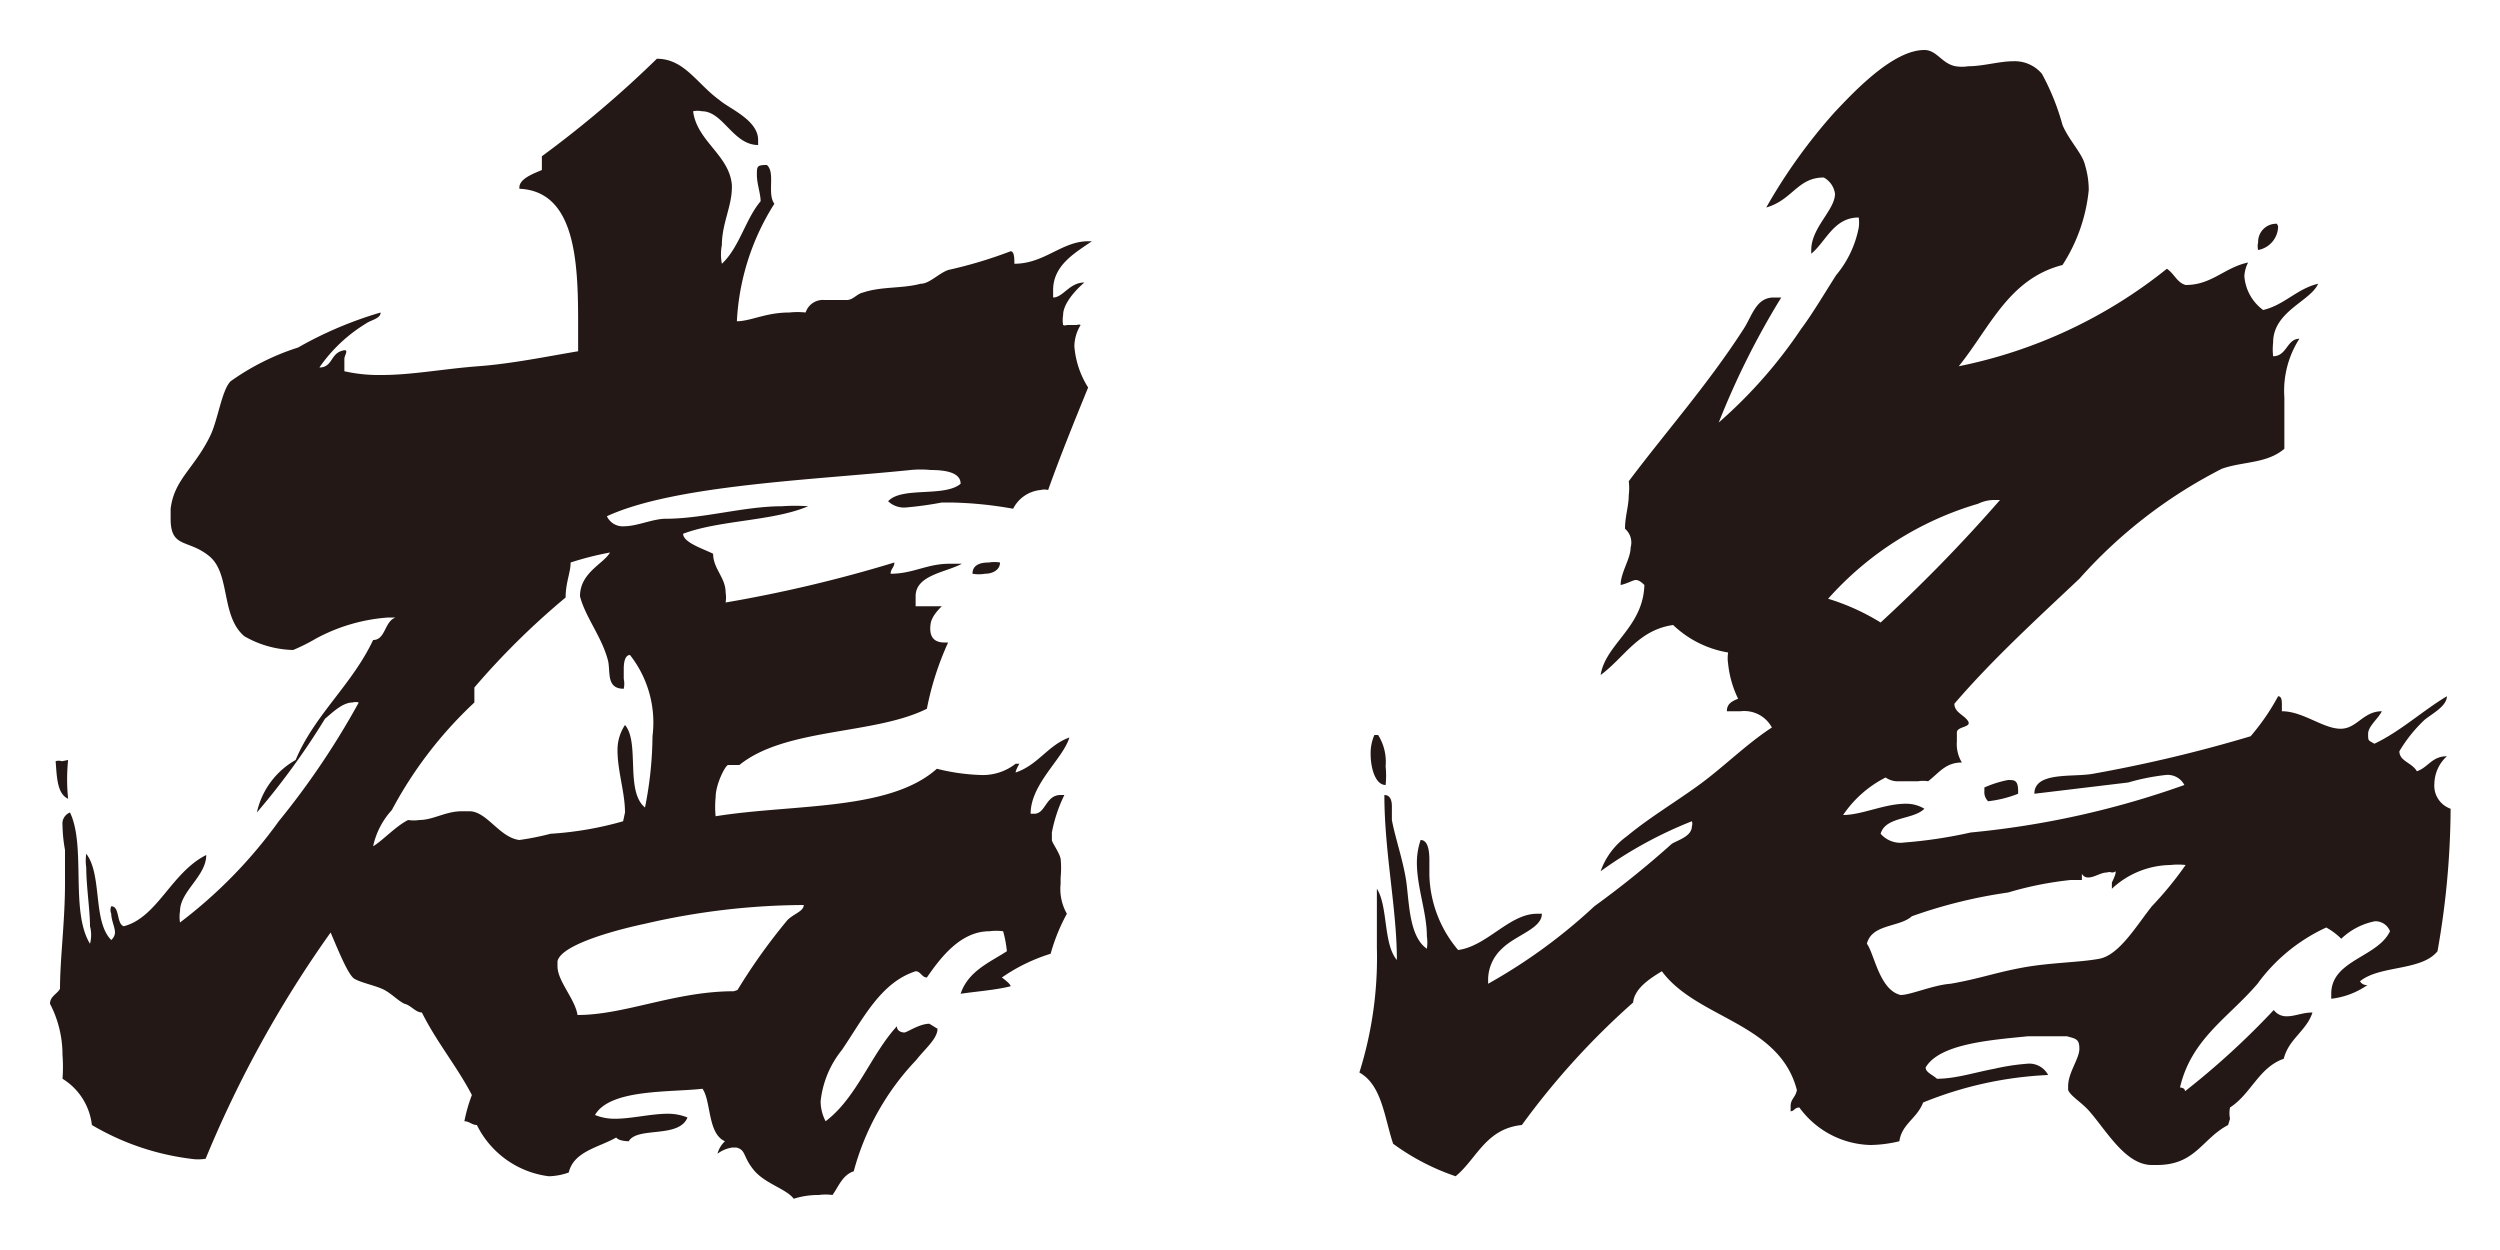 <svg viewBox="0 0 40 20" xmlns="http://www.w3.org/2000/svg"><g fill="#231815"><path d="m15 16.46c0 .16-.2.32-.34.5a4.13 4.13 0 0 0 -1 1.78c-.18.06-.24.24-.34.38a.82.82 0 0 0 -.22 0 1.29 1.29 0 0 0 -.4.06c-.12-.16-.46-.24-.64-.46s-.12-.32-.28-.36h-.06a.51.51 0 0 0 -.24.1s0 0 0 0a.41.41 0 0 1 .12-.2c-.28-.12-.22-.64-.36-.84-.52.06-1.48 0-1.72.42a.83.83 0 0 0 .32.06c.26 0 .58-.08.84-.08a.83.83 0 0 1 .32.06c-.14.34-.8.14-.94.38 0 0-.16 0-.2-.06-.28.16-.68.22-.76.56a1 1 0 0 1 -.32.06 1.49 1.49 0 0 1 -1.15-.82c-.08 0-.12-.06-.2-.06a2.58 2.58 0 0 1 .12-.42c-.24-.46-.56-.84-.8-1.32-.1 0-.18-.12-.28-.14a0 0 0 0 0 0 0c-.12-.06-.22-.18-.36-.24s-.34-.1-.44-.16-.26-.46-.38-.74a18.14 18.14 0 0 0 -2 3.62.75.75 0 0 1 -.24 0 4.1 4.1 0 0 1 -1.58-.54 1 1 0 0 0 -.47-.74 2.45 2.45 0 0 0 0-.38 1.77 1.77 0 0 0 -.2-.82c0-.12.12-.16.16-.24 0-.48.08-1.08.08-1.68 0-.18 0-.36 0-.54a2.4 2.4 0 0 1 -.04-.4.19.19 0 0 1 .12-.2c.26.54 0 1.58.32 2.1a.55.55 0 0 0 0-.28c0-.26-.06-.64-.06-.94a.75.75 0 0 1 0-.22c.26.34.1 1.08.4 1.38a.17.17 0 0 0 .06-.12c0-.08-.06-.2-.06-.3a.15.15 0 0 1 0-.12c.14 0 .08.28.2.32.54-.14.76-.86 1.32-1.14 0 .34-.42.58-.42.9a.58.58 0 0 0 0 .18 7.59 7.59 0 0 0 1.58-1.62 12.63 12.63 0 0 0 1.28-1.9.18.18 0 0 0 -.1 0c-.16 0-.32.16-.44.26a11.75 11.75 0 0 1 -1.09 1.5 1.28 1.28 0 0 1 .62-.84c.3-.72.9-1.2 1.24-1.92.2 0 .18-.3.36-.36h-.12a2.85 2.85 0 0 0 -1.16.34 3 3 0 0 1 -.36.18 1.64 1.64 0 0 1 -.78-.22c-.38-.32-.22-1-.56-1.28s-.62-.12-.62-.6v-.16c.06-.48.38-.64.64-1.18.12-.26.18-.72.32-.86a3.9 3.9 0 0 1 1.08-.54 6.15 6.15 0 0 1 1.32-.56c0 .1-.16.12-.24.18a2.46 2.46 0 0 0 -.74.7c.2 0 .18-.2.34-.26s.06.06.06.12v.12s0 .06 0 .08a2.53 2.53 0 0 0 .6.06c.48 0 1-.1 1.54-.14s1.12-.16 1.6-.24v-.48c0-1-.06-2.08-.94-2.12v-.02c0-.14.22-.22.36-.28v-.22a17.22 17.22 0 0 0 1.84-1.56c.44 0 .64.4 1 .66.16.14.62.32.62.64v.08c-.4 0-.56-.54-.9-.54a.34.34 0 0 0 -.14 0c.06.48.58.7.62 1.18v.04c0 .3-.16.58-.16.92a.78.78 0 0 0 0 .3c.28-.26.38-.72.62-1 0-.12-.06-.28-.06-.42s0-.16.16-.16c.14.12 0 .46.12.62a3.87 3.87 0 0 0 -.6 1.88c.22 0 .46-.14.84-.14a1.23 1.23 0 0 1 .26 0 .29.29 0 0 1 .3-.2h.3.06c.1 0 .16-.1.26-.12.3-.1.62-.06.92-.14.14 0 .28-.16.44-.22a7.1 7.1 0 0 0 1-.3c.06 0 .06.12.06.2.48 0 .76-.36 1.18-.36h.06c-.26.18-.62.38-.62.78v.12c.16 0 .26-.24.5-.24s0 0 0 0-.34.28-.34.52a.47.47 0 0 0 0 .16.07.07 0 0 0 .06 0s.1 0 .16 0a.07.07 0 0 1 .06 0 .67.67 0 0 0 -.1.34 1.44 1.44 0 0 0 .22.66c-.22.54-.44 1.08-.64 1.64a.25.25 0 0 0 -.12 0 .55.55 0 0 0 -.44.3 6.17 6.17 0 0 0 -1-.1h-.14a5.77 5.77 0 0 1 -.58.08.37.37 0 0 1 -.28-.1c.22-.24.9-.06 1.16-.28 0-.18-.24-.22-.48-.22a1.62 1.62 0 0 0 -.32 0c-1.56.16-3.78.24-4.86.74a.28.28 0 0 0 .28.16c.2 0 .46-.12.66-.12.6 0 1.26-.2 1.86-.2a3 3 0 0 1 .42 0c-.56.24-1.42.22-2 .44 0 .14.32.24.48.32 0 .24.2.38.2.62a.5.5 0 0 1 0 .16 21.91 21.91 0 0 0 2.7-.64c0 .08-.06.1-.06.18.36 0 .58-.16.94-.16h.2c-.26.14-.74.18-.74.52v.16s.06 0 .1 0 .16 0 .26 0h.06s0 0 0 0-.16.14-.18.28 0 .3.22.3h.06a4.72 4.72 0 0 0 -.34 1.06c-.84.42-2.26.3-3 .9-.08 0-.14 0-.18 0s-.2.3-.2.52a1.51 1.51 0 0 0 0 .3c1.24-.2 2.78-.08 3.54-.76a3.27 3.27 0 0 0 .7.1.85.85 0 0 0 .56-.18s.06 0 .06 0-.06.1-.06.14c.36-.12.52-.44.86-.56-.1.34-.62.74-.62 1.22h.06c.18 0 .18-.3.42-.3h.06a2.35 2.35 0 0 0 -.2.6s0 .08 0 .12.12.2.14.3a1.51 1.51 0 0 1 0 .3v.1a.8.8 0 0 0 .1.48 3.06 3.06 0 0 0 -.26.64 2.83 2.83 0 0 0 -.78.38s.14.1.14.14 0 0 0 0c-.24.06-.52.08-.8.12.12-.36.46-.5.74-.68a1.8 1.8 0 0 0 -.06-.32.85.85 0 0 0 -.22 0c-.46 0-.78.42-1 .74-.08 0-.1-.1-.18-.1-.56.18-.84.76-1.18 1.26a1.57 1.57 0 0 0 -.34.82.69.69 0 0 0 .08.32c.5-.38.72-1.06 1.14-1.52 0 .08.08.1.12.1s.24-.14.4-.14zm-13.91-4.3a3 3 0 0 0 0 .62c-.18-.08-.18-.36-.2-.6a.15.15 0 0 1 .1 0zm8.91.84c0-.32-.12-.66-.12-1a.72.72 0 0 1 .12-.4c.24.28 0 1.06.32 1.32a6 6 0 0 0 .12-1.14 1.75 1.75 0 0 0 -.36-1.3c-.08 0-.1.12-.1.22v.16a.39.39 0 0 1 0 .16c-.3 0-.2-.3-.26-.48-.1-.36-.36-.68-.44-1 0-.38.38-.52.48-.7a5 5 0 0 0 -.63.16c0 .16-.08.32-.08.56a12.14 12.14 0 0 0 -1.46 1.44v.24a6.57 6.57 0 0 0 -1.32 1.72 1.25 1.25 0 0 0 -.3.58c.14-.08.36-.32.56-.42a.58.58 0 0 0 .18 0c.22 0 .42-.14.68-.14h.12c.28 0 .48.42.8.46a4.42 4.42 0 0 0 .5-.1 5.41 5.41 0 0 0 1.16-.2zm1.8 2.84a9.38 9.38 0 0 1 .8-1.12c.1-.1.26-.14.26-.24a11.41 11.41 0 0 0 -2.54.3c-.38.08-1.34.32-1.4.6v.08c0 .24.28.52.32.78.76 0 1.56-.38 2.5-.38zm4.2-6.84c0 .12-.12.18-.24.18a.59.59 0 0 1 -.2 0c0-.14.12-.18.26-.18a.55.55 0 0 1 .18 0z"/><path d="m35.65 18c-.42.22-.52.64-1.14.64h-.08c-.42 0-.72-.54-1-.86-.12-.14-.3-.24-.34-.34v-.06c0-.22.18-.44.18-.6s-.06-.16-.2-.2h-.62c-.6.06-1.42.12-1.64.5 0 .08.12.12.18.18.3 0 .6-.1.92-.16a3.56 3.56 0 0 1 .52-.08.34.34 0 0 1 .34.18 6 6 0 0 0 -2 .44c-.1.26-.34.34-.38.62a2.08 2.08 0 0 1 -.46.06 1.45 1.45 0 0 1 -1.14-.6c-.08 0-.08.06-.14.06v-.08c0-.12.08-.14.1-.26-.28-1.08-1.6-1.14-2.16-1.9-.2.12-.44.28-.46.5a12.18 12.18 0 0 0 -1.78 1.96c-.58.06-.72.54-1.06.82a3.68 3.68 0 0 1 -1-.52c-.14-.42-.18-.94-.54-1.14a6.12 6.12 0 0 0 .28-2c0-.32 0-.62 0-.94.18.28.1.88.32 1.14 0-.82-.2-1.72-.2-2.64.1 0 .12.1.12.18v.22c.06.32.2.7.24 1.06s.06.82.32 1a.68.68 0 0 0 0-.2c0-.38-.16-.78-.16-1.18a1.13 1.13 0 0 1 .06-.36c.12 0 .14.18.14.32v.24a1.93 1.93 0 0 0 .46 1.2c.46-.06.82-.58 1.26-.58h.08c0 .24-.42.34-.64.56a.68.68 0 0 0 -.22.48v.08a8.76 8.76 0 0 0 1.7-1.24 15.27 15.27 0 0 0 1.24-1c.1-.06.32-.12.32-.28a.12.12 0 0 0 0-.08 6.67 6.67 0 0 0 -1.46.8 1.16 1.16 0 0 1 .42-.56c.36-.3.8-.56 1.18-.84s.74-.64 1.14-.9a.5.5 0 0 0 -.5-.26h-.22c0-.12.08-.16.18-.2a1.66 1.66 0 0 1 -.16-.56.58.58 0 0 1 0-.18 1.67 1.67 0 0 1 -.88-.44c-.56.08-.78.52-1.16.8.08-.5.68-.76.7-1.44-.06-.06-.1-.08-.14-.08s-.14.06-.24.08c0-.2.16-.42.16-.6a.29.29 0 0 0 -.09-.3c0-.2.06-.36.06-.54a.85.85 0 0 0 0-.22c.6-.8 1.26-1.54 1.84-2.44.14-.22.2-.5.48-.5h.12a12.73 12.73 0 0 0 -1 2 7.6 7.6 0 0 0 1.32-1.5c.18-.24.38-.58.56-.86a1.67 1.67 0 0 0 .36-.76.62.62 0 0 0 0-.16c-.4 0-.52.38-.76.58v-.06c0-.36.38-.64.38-.9a.35.35 0 0 0 -.18-.26c-.42 0-.5.36-.92.48a8.78 8.78 0 0 1 1.09-1.52c.32-.34.94-1 1.44-1 .2 0 .28.22.5.26a.62.62 0 0 0 .2 0c.24 0 .5-.08.72-.08a.57.57 0 0 1 .46.2 3.77 3.77 0 0 1 .33.82c.1.24.32.46.36.64a1.39 1.39 0 0 1 .06.4 2.69 2.69 0 0 1 -.42 1.2c-.86.22-1.16 1-1.66 1.62a7.76 7.76 0 0 0 3.33-1.56c.12.08.16.22.3.26.42 0 .62-.28 1-.36a.52.52 0 0 0 -.06.22.74.74 0 0 0 .3.54c.34-.08.54-.34.88-.42-.12.28-.72.44-.72.94a1 1 0 0 0 0 .22c.22 0 .22-.28.42-.28a1.54 1.54 0 0 0 -.24.94v.82c-.28.24-.66.2-1 .32a7.76 7.76 0 0 0 -2.28 1.76c-.7.66-1.4 1.3-2 2 0 .14.16.18.22.28s-.18.08-.18.18v.14a.57.57 0 0 0 .08.34c-.26 0-.36.16-.54.3a.5.5 0 0 0 -.16 0h-.3a.34.34 0 0 1 -.22-.06 1.8 1.8 0 0 0 -.68.6c.3 0 .66-.18 1-.18a.56.56 0 0 1 .3.08c-.18.18-.62.12-.7.4a.42.42 0 0 0 .38.14 7.43 7.43 0 0 0 1.06-.16 14.13 14.13 0 0 0 3.42-.76.3.3 0 0 0 -.3-.16 3.54 3.54 0 0 0 -.6.12l-1.5.18c0-.36.62-.26.94-.32a22.77 22.77 0 0 0 2.52-.6 3.62 3.62 0 0 0 .44-.64c.06 0 .06.08.06.14v.1c.34 0 .66.28.94.28.26 0 .36-.28.66-.28-.06.12-.22.24-.22.36s0 .1.1.16c.42-.2.76-.52 1.16-.76 0 .16-.24.28-.36.38a2.31 2.31 0 0 0 -.4.5c0 .16.2.18.28.32.18-.06.24-.24.48-.24a.61.61 0 0 0 -.2.44.39.39 0 0 0 .26.4 13.35 13.35 0 0 1 -.21 2.28c-.26.32-.92.22-1.24.48a.12.12 0 0 0 .12.06 1.26 1.26 0 0 1 -.58.22v-.08c0-.54.74-.58.94-1a.25.25 0 0 0 -.24-.16 1.08 1.08 0 0 0 -.54.28 1.08 1.08 0 0 0 -.24-.18 2.81 2.81 0 0 0 -1.1.9c-.46.54-1.06.88-1.24 1.66 0 0 .08 0 .08.06a12.59 12.59 0 0 0 1.42-1.3.25.25 0 0 0 .22.1c.12 0 .24-.06.4-.06-.1.3-.38.42-.46.74-.4.14-.52.56-.86.78a.48.48 0 0 0 0 .18zm-13.6-6.24a.81.81 0 0 1 .12.5 1.51 1.51 0 0 1 0 .3c-.16 0-.24-.26-.24-.5a.73.73 0 0 1 .06-.3zm9.84-3.76a.59.59 0 0 0 -.24.06 5.15 5.15 0 0 0 -2.4 1.52 3.58 3.58 0 0 1 .84.38 24.7 24.7 0 0 0 1.91-1.96zm1.9 6.12s.06-.12.06-.16 0 0-.06 0a.12.12 0 0 0 -.08 0c-.1 0-.2.08-.3.08a.11.11 0 0 1 -.1-.06v.1h-.18a5.49 5.49 0 0 0 -1 .2 7.88 7.88 0 0 0 -1.54.38c-.2.18-.64.12-.72.44.12.16.2.74.54.82.16 0 .52-.16.8-.18.46-.08.72-.18 1.16-.26s.9-.08 1.22-.14.6-.54.84-.84a5.67 5.67 0 0 0 .54-.66 1.06 1.06 0 0 0 -.24 0 1.4 1.4 0 0 0 -.94.38zm-1.5-1.42a1.88 1.88 0 0 1 -.48.12.2.2 0 0 1 -.06-.16v-.06a1.7 1.7 0 0 1 .38-.12c.1 0 .16 0 .16.18zm4.16-9.08a.39.39 0 0 1 -.32.38.25.25 0 0 1 0-.12.29.29 0 0 1 .3-.3z"/></g></svg>